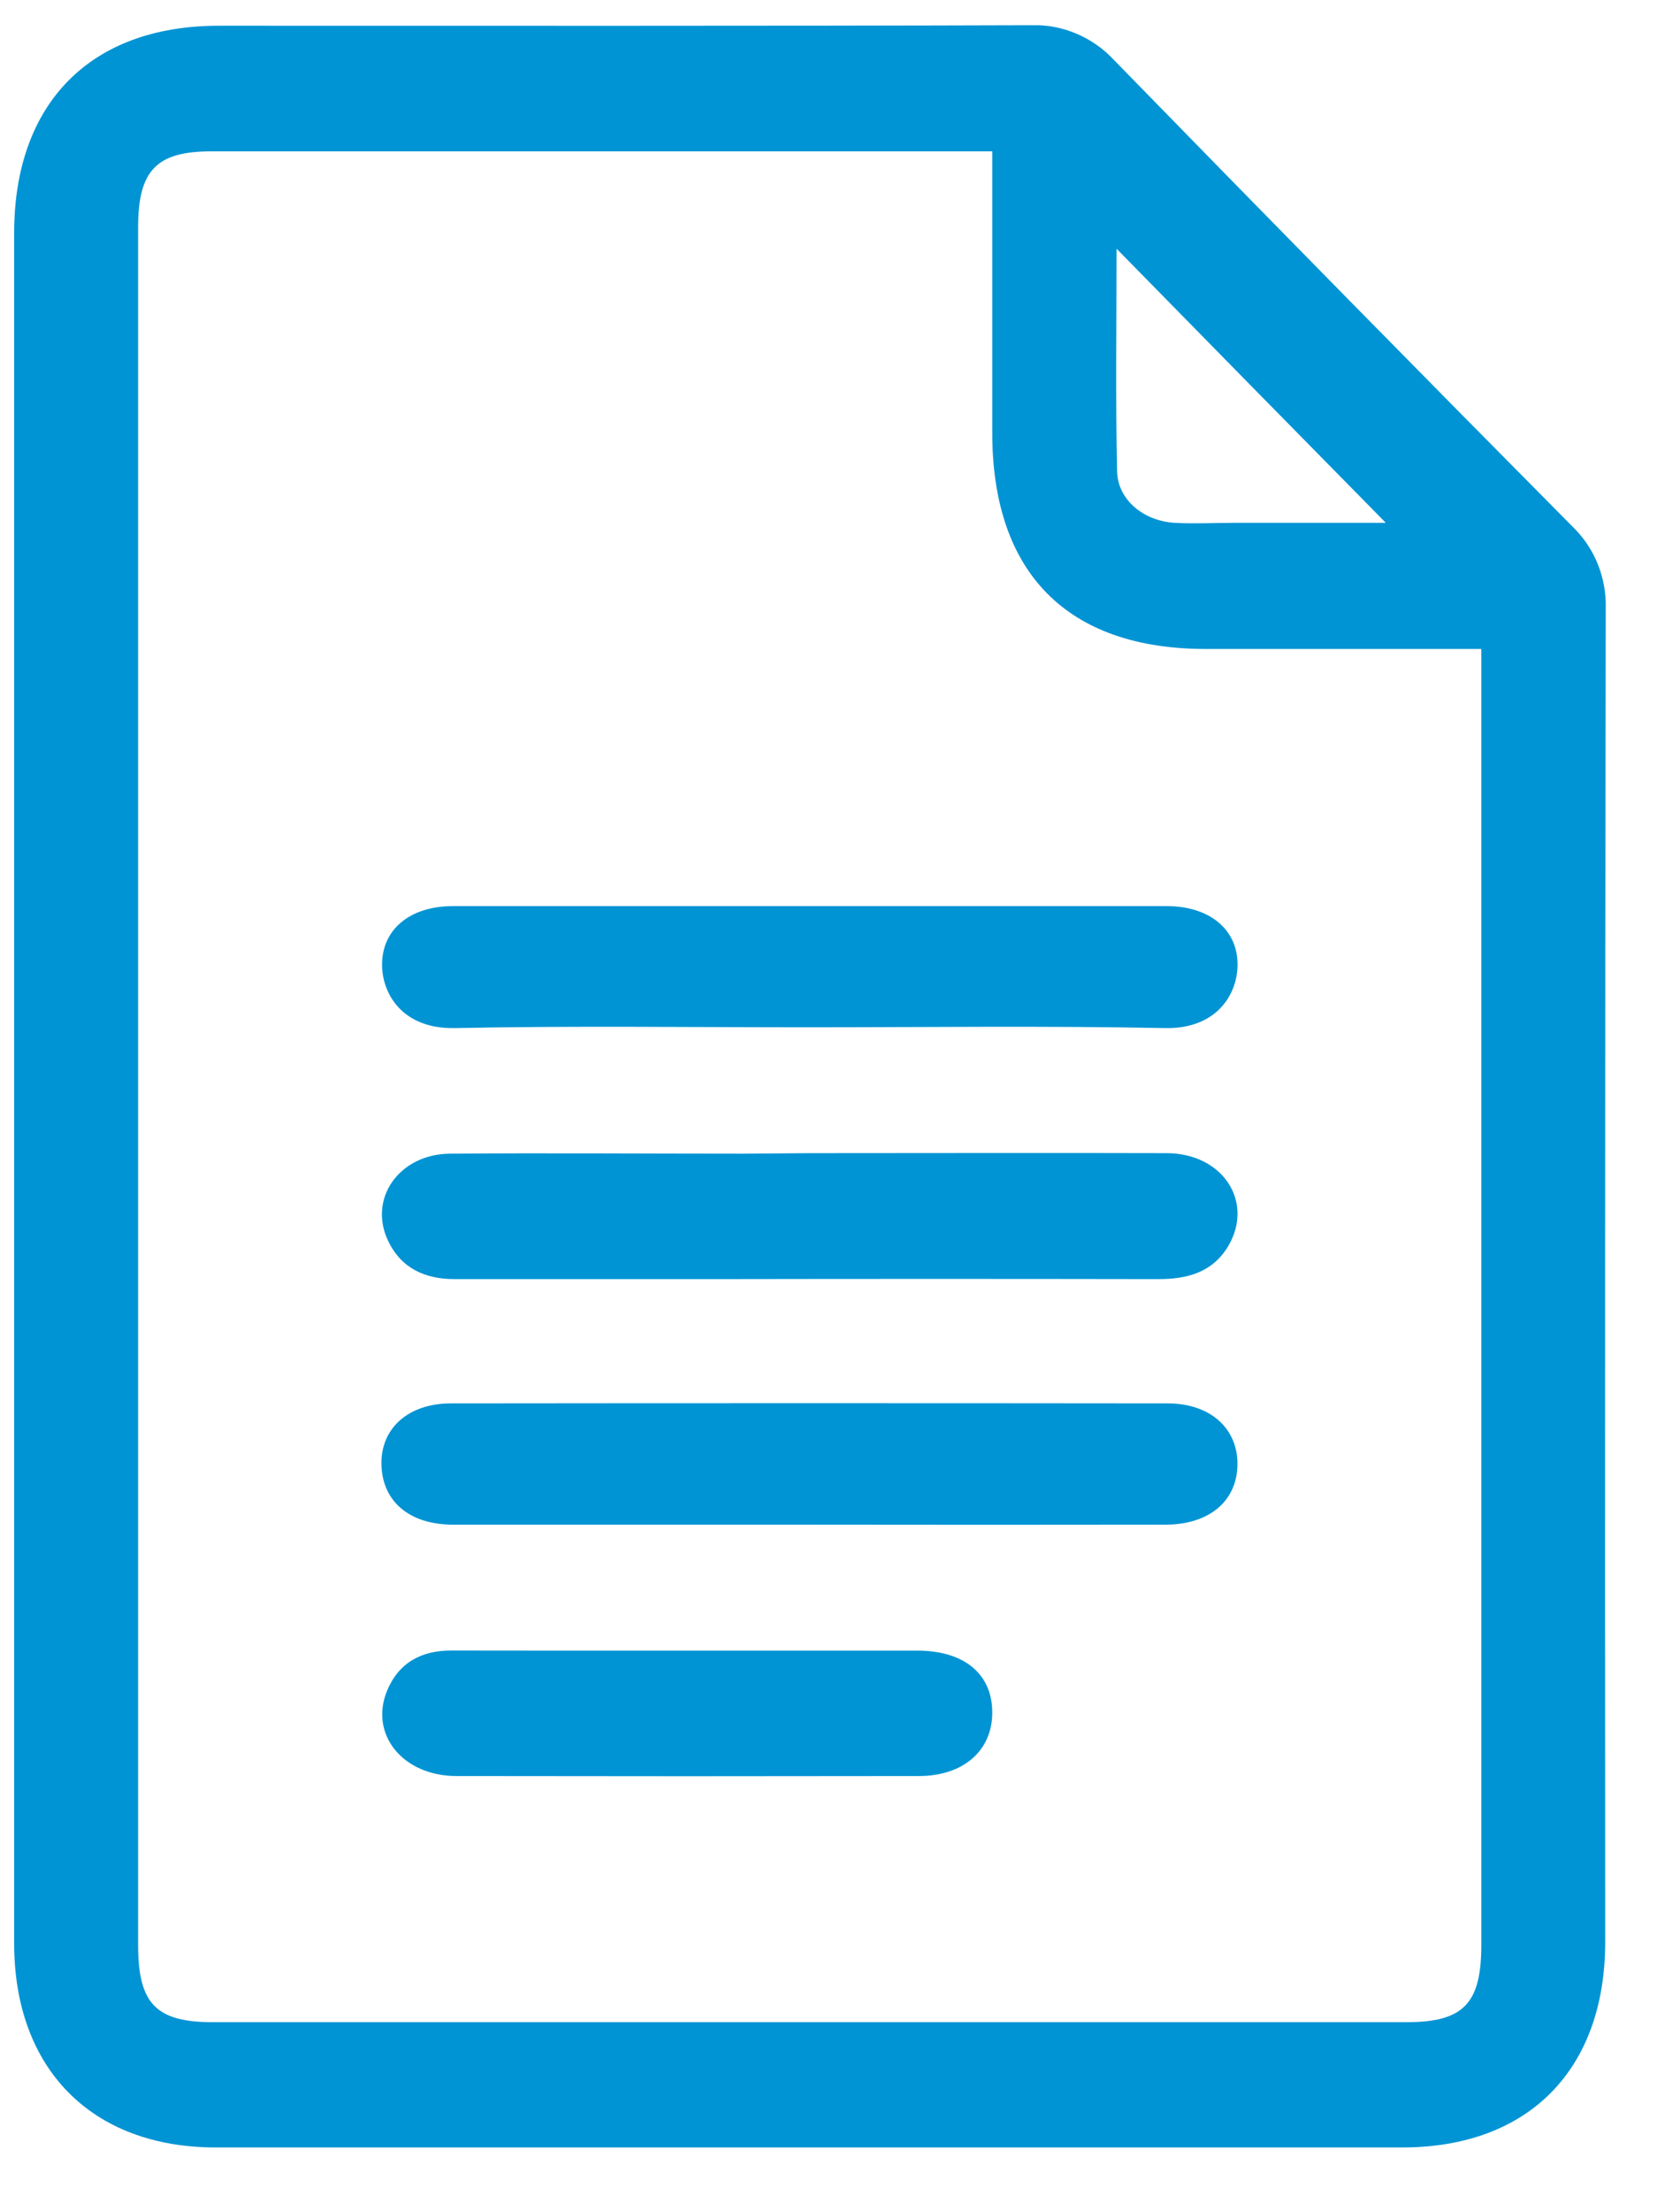 <svg width="19" height="25" viewBox="0 0 19 25" fill="none" xmlns="http://www.w3.org/2000/svg">
<g clip-path="url(#clip0_8103_104)">
<path d="M0.16 12.27C0.16 9.059 0.16 5.847 0.16 2.636C0.16 1.166 1.024 0.291 2.474 0.291C5.534 0.291 8.593 0.295 11.654 0.285C11.831 0.278 12.006 0.31 12.17 0.379C12.333 0.447 12.48 0.55 12.601 0.681C14.323 2.447 16.051 4.205 17.787 5.956C17.911 6.076 18.008 6.221 18.072 6.382C18.136 6.543 18.166 6.716 18.16 6.89C18.152 11.912 18.151 16.934 18.154 21.955C18.154 23.4 17.285 24.278 15.859 24.278C11.386 24.278 6.913 24.278 2.439 24.278C1.04 24.278 0.161 23.392 0.16 21.972C0.159 18.739 0.159 15.505 0.16 12.27ZM11.222 1.711H2.39C1.769 1.711 1.562 1.927 1.562 2.57C1.562 9.042 1.562 15.515 1.562 21.987C1.562 22.654 1.764 22.862 2.411 22.862H15.903C16.551 22.862 16.753 22.654 16.753 21.987C16.753 17.24 16.753 12.493 16.753 7.746V7.337H13.638C12.072 7.337 11.222 6.478 11.222 4.893V1.711ZM12.628 2.812C12.628 3.645 12.615 4.487 12.634 5.33C12.641 5.654 12.94 5.894 13.291 5.911C13.512 5.923 13.733 5.911 13.954 5.911H15.673C14.65 4.873 13.645 3.849 12.628 2.812Z" fill="#0094D4"/>
<path d="M9.175 13.037C10.514 13.037 11.853 13.033 13.192 13.037C13.826 13.037 14.186 13.583 13.892 14.086C13.713 14.386 13.428 14.461 13.101 14.461C11.418 14.458 9.735 14.458 8.052 14.461H5.14C4.808 14.461 4.536 14.34 4.388 14.025C4.163 13.55 4.514 13.05 5.084 13.043C6.189 13.034 7.293 13.043 8.398 13.043L9.175 13.037Z" fill="#0094D4"/>
<path d="M9.12 11.614C7.794 11.614 6.469 11.596 5.143 11.623C4.562 11.635 4.327 11.248 4.321 10.919C4.314 10.51 4.634 10.244 5.124 10.244C7.814 10.244 10.504 10.244 13.194 10.244C13.683 10.244 14.004 10.512 13.996 10.919C13.99 11.249 13.754 11.635 13.175 11.623C11.823 11.596 10.471 11.614 9.12 11.614Z" fill="#0094D4"/>
<path d="M9.141 17.237C7.802 17.237 6.463 17.237 5.124 17.237C4.633 17.237 4.326 16.977 4.314 16.563C4.302 16.148 4.618 15.866 5.099 15.866C7.8 15.863 10.502 15.863 13.206 15.866C13.688 15.866 14 16.15 13.995 16.559C13.99 16.968 13.68 17.233 13.19 17.237C11.842 17.239 10.492 17.239 9.141 17.237Z" fill="#0094D4"/>
<path d="M7.756 18.661C8.628 18.661 9.5 18.661 10.373 18.661C10.91 18.661 11.227 18.93 11.222 19.371C11.217 19.795 10.894 20.078 10.393 20.079C8.648 20.082 6.905 20.082 5.163 20.079C4.558 20.079 4.178 19.612 4.375 19.121C4.507 18.796 4.766 18.659 5.106 18.66C5.987 18.662 6.872 18.661 7.756 18.661Z" fill="#0094D4"/>
</g>
<defs>
<clipPath id="clip0_8103_104">
<rect width="18" height="24" fill="white" transform="translate(0.16 0.285)"/>
</clipPath>
</defs>
</svg>
